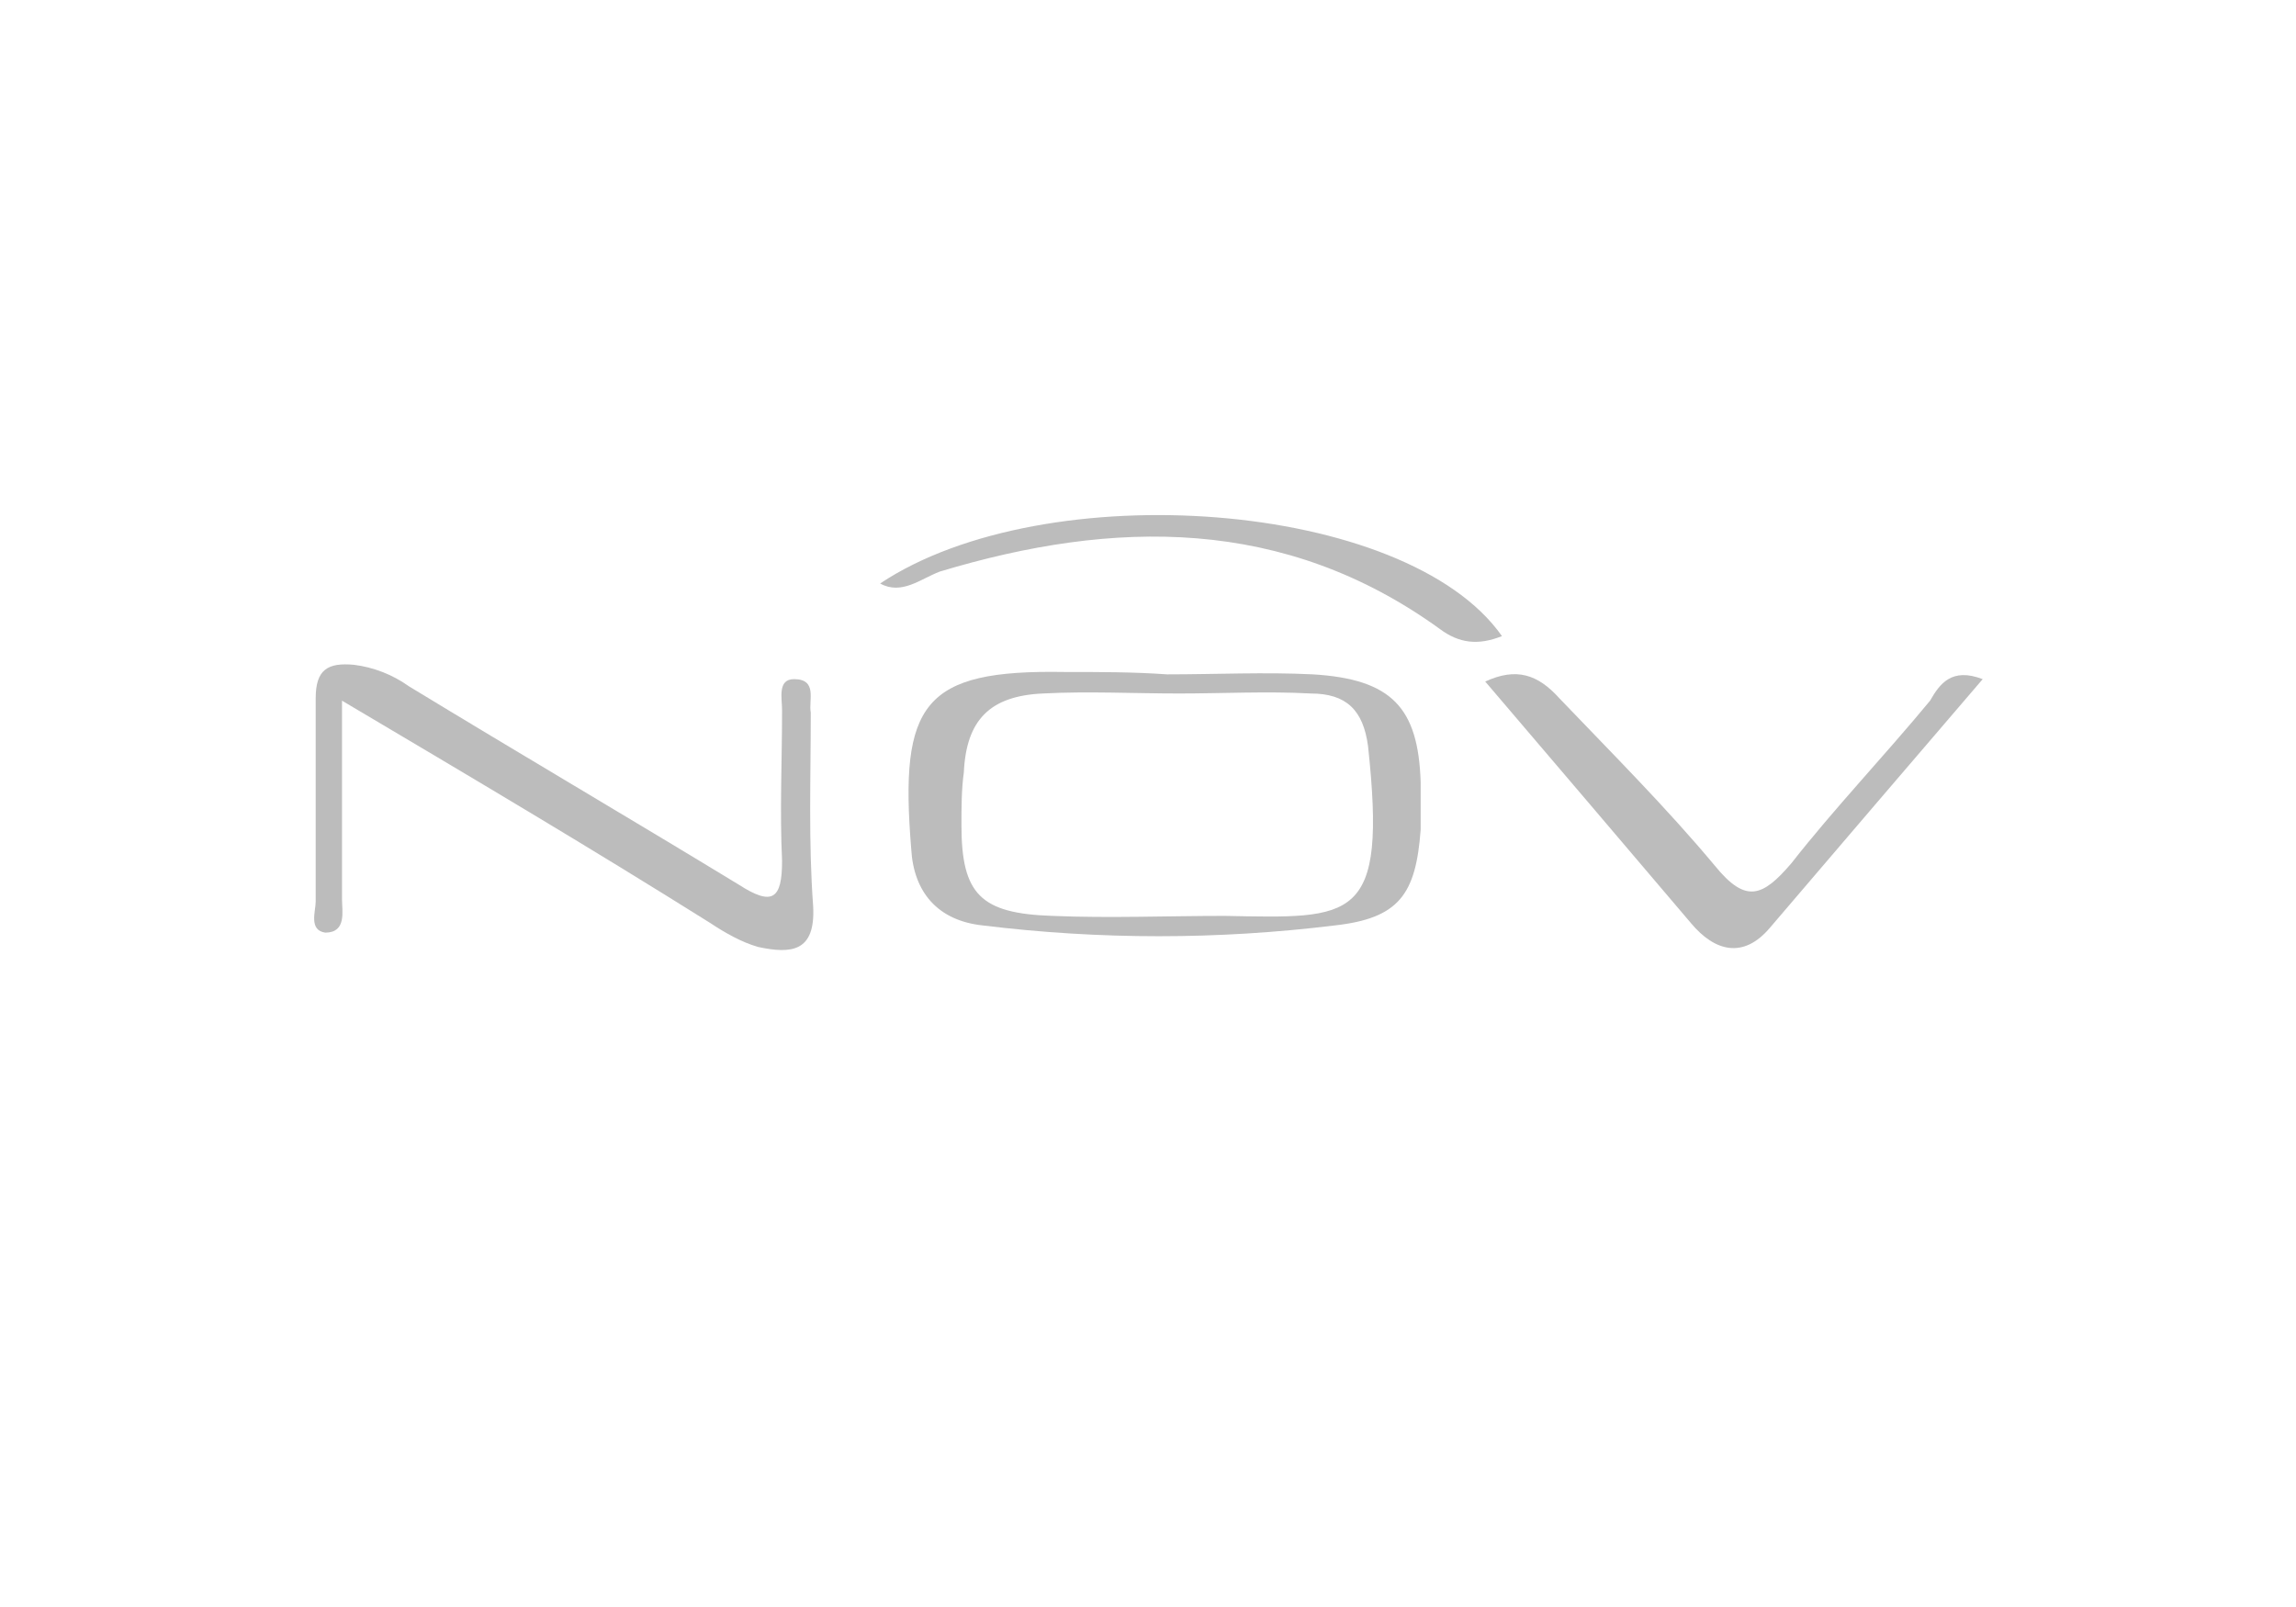 <?xml version="1.0" encoding="utf-8"?>
<!-- Generator: Adobe Illustrator 25.1.0, SVG Export Plug-In . SVG Version: 6.00 Build 0)  -->
<svg version="1.1" id="Layer_1" xmlns="http://www.w3.org/2000/svg" xmlns:xlink="http://www.w3.org/1999/xlink" x="0px" y="0px"
	 viewBox="0 0 96 67.2" style="enable-background:new 0 0 96 67.2;" xml:space="preserve">
<style type="text/css">
	.st0{fill:none;}
	.st1{fill:#BCBCBC;}
</style>
<rect class="st0" width="96" height="67.2"/>
<g>
	<g>
		<path class="st1" d="M14.3,29.3c0,3,0,5.6,0,8.3c0,0.5,0.2,1.4-0.7,1.4c-0.7-0.1-0.4-0.9-0.4-1.3c0-2.8,0-5.7,0-8.5
			c0-1.2,0.5-1.5,1.6-1.4c0.8,0.1,1.6,0.4,2.3,0.9c4.6,2.8,9.2,5.5,13.8,8.3c1.4,0.9,1.8,0.6,1.8-1c-0.1-2.1,0-4.2,0-6.3
			c0-0.5-0.2-1.3,0.5-1.3c1,0,0.6,0.9,0.7,1.4c0,2.7-0.1,5.4,0.1,8.1c0.1,1.9-0.9,2-2.3,1.7c-0.7-0.2-1.4-0.6-2-1
			C24.6,35.4,19.7,32.5,14.3,29.3z"/>
		<path class="st1" d="M48.8,28.2c2,0,4.1-0.1,6.1,0c3.3,0.2,4.4,1.4,4.5,4.5c0,0.7,0,1.3,0,2c-0.2,2.7-0.9,3.7-3.6,4
			c-4.9,0.6-9.8,0.6-14.7,0c-1.9-0.2-2.9-1.4-3-3.2c-0.5-6.1,0.5-7.5,6.4-7.4C46,28.1,47.4,28.1,48.8,28.2
			C48.8,28.1,48.8,28.2,48.8,28.2z M49.3,29C49.3,29,49.3,29,49.3,29c-1.9,0-3.8-0.1-5.7,0c-2.2,0.1-3.2,1.1-3.3,3.3
			c-0.1,0.7-0.1,1.5-0.1,2.2c0,2.9,0.8,3.7,3.8,3.8c2.4,0.1,4.8,0,7.2,0c5.4,0.1,6.8,0.3,6-7.1C57,29.7,56.3,29,54.8,29
			C53,28.9,51.1,29,49.3,29z"/>
		<path class="st1" d="M82.9,28.4c-3,3.5-6,7-8.9,10.4c-1.1,1.3-2.3,1-3.3-0.2c-2.8-3.3-5.7-6.7-8.6-10.1c1.3-0.6,2.2-0.3,3.1,0.7
			c2.2,2.3,4.5,4.6,6.5,7c1.3,1.6,2,1.3,3.2-0.1c1.8-2.3,3.9-4.5,5.8-6.8C81.1,28.6,81.6,27.9,82.9,28.4z"/>
		<path class="st1" d="M36.8,24.4c6.9-4.6,22-3.5,26,2.2c-1,0.4-1.8,0.3-2.6-0.3c-6.5-4.7-13.6-4.6-20.9-2.4
			C38.5,24.2,37.7,24.9,36.8,24.4z"/>
	</g>
</g>
</svg>
